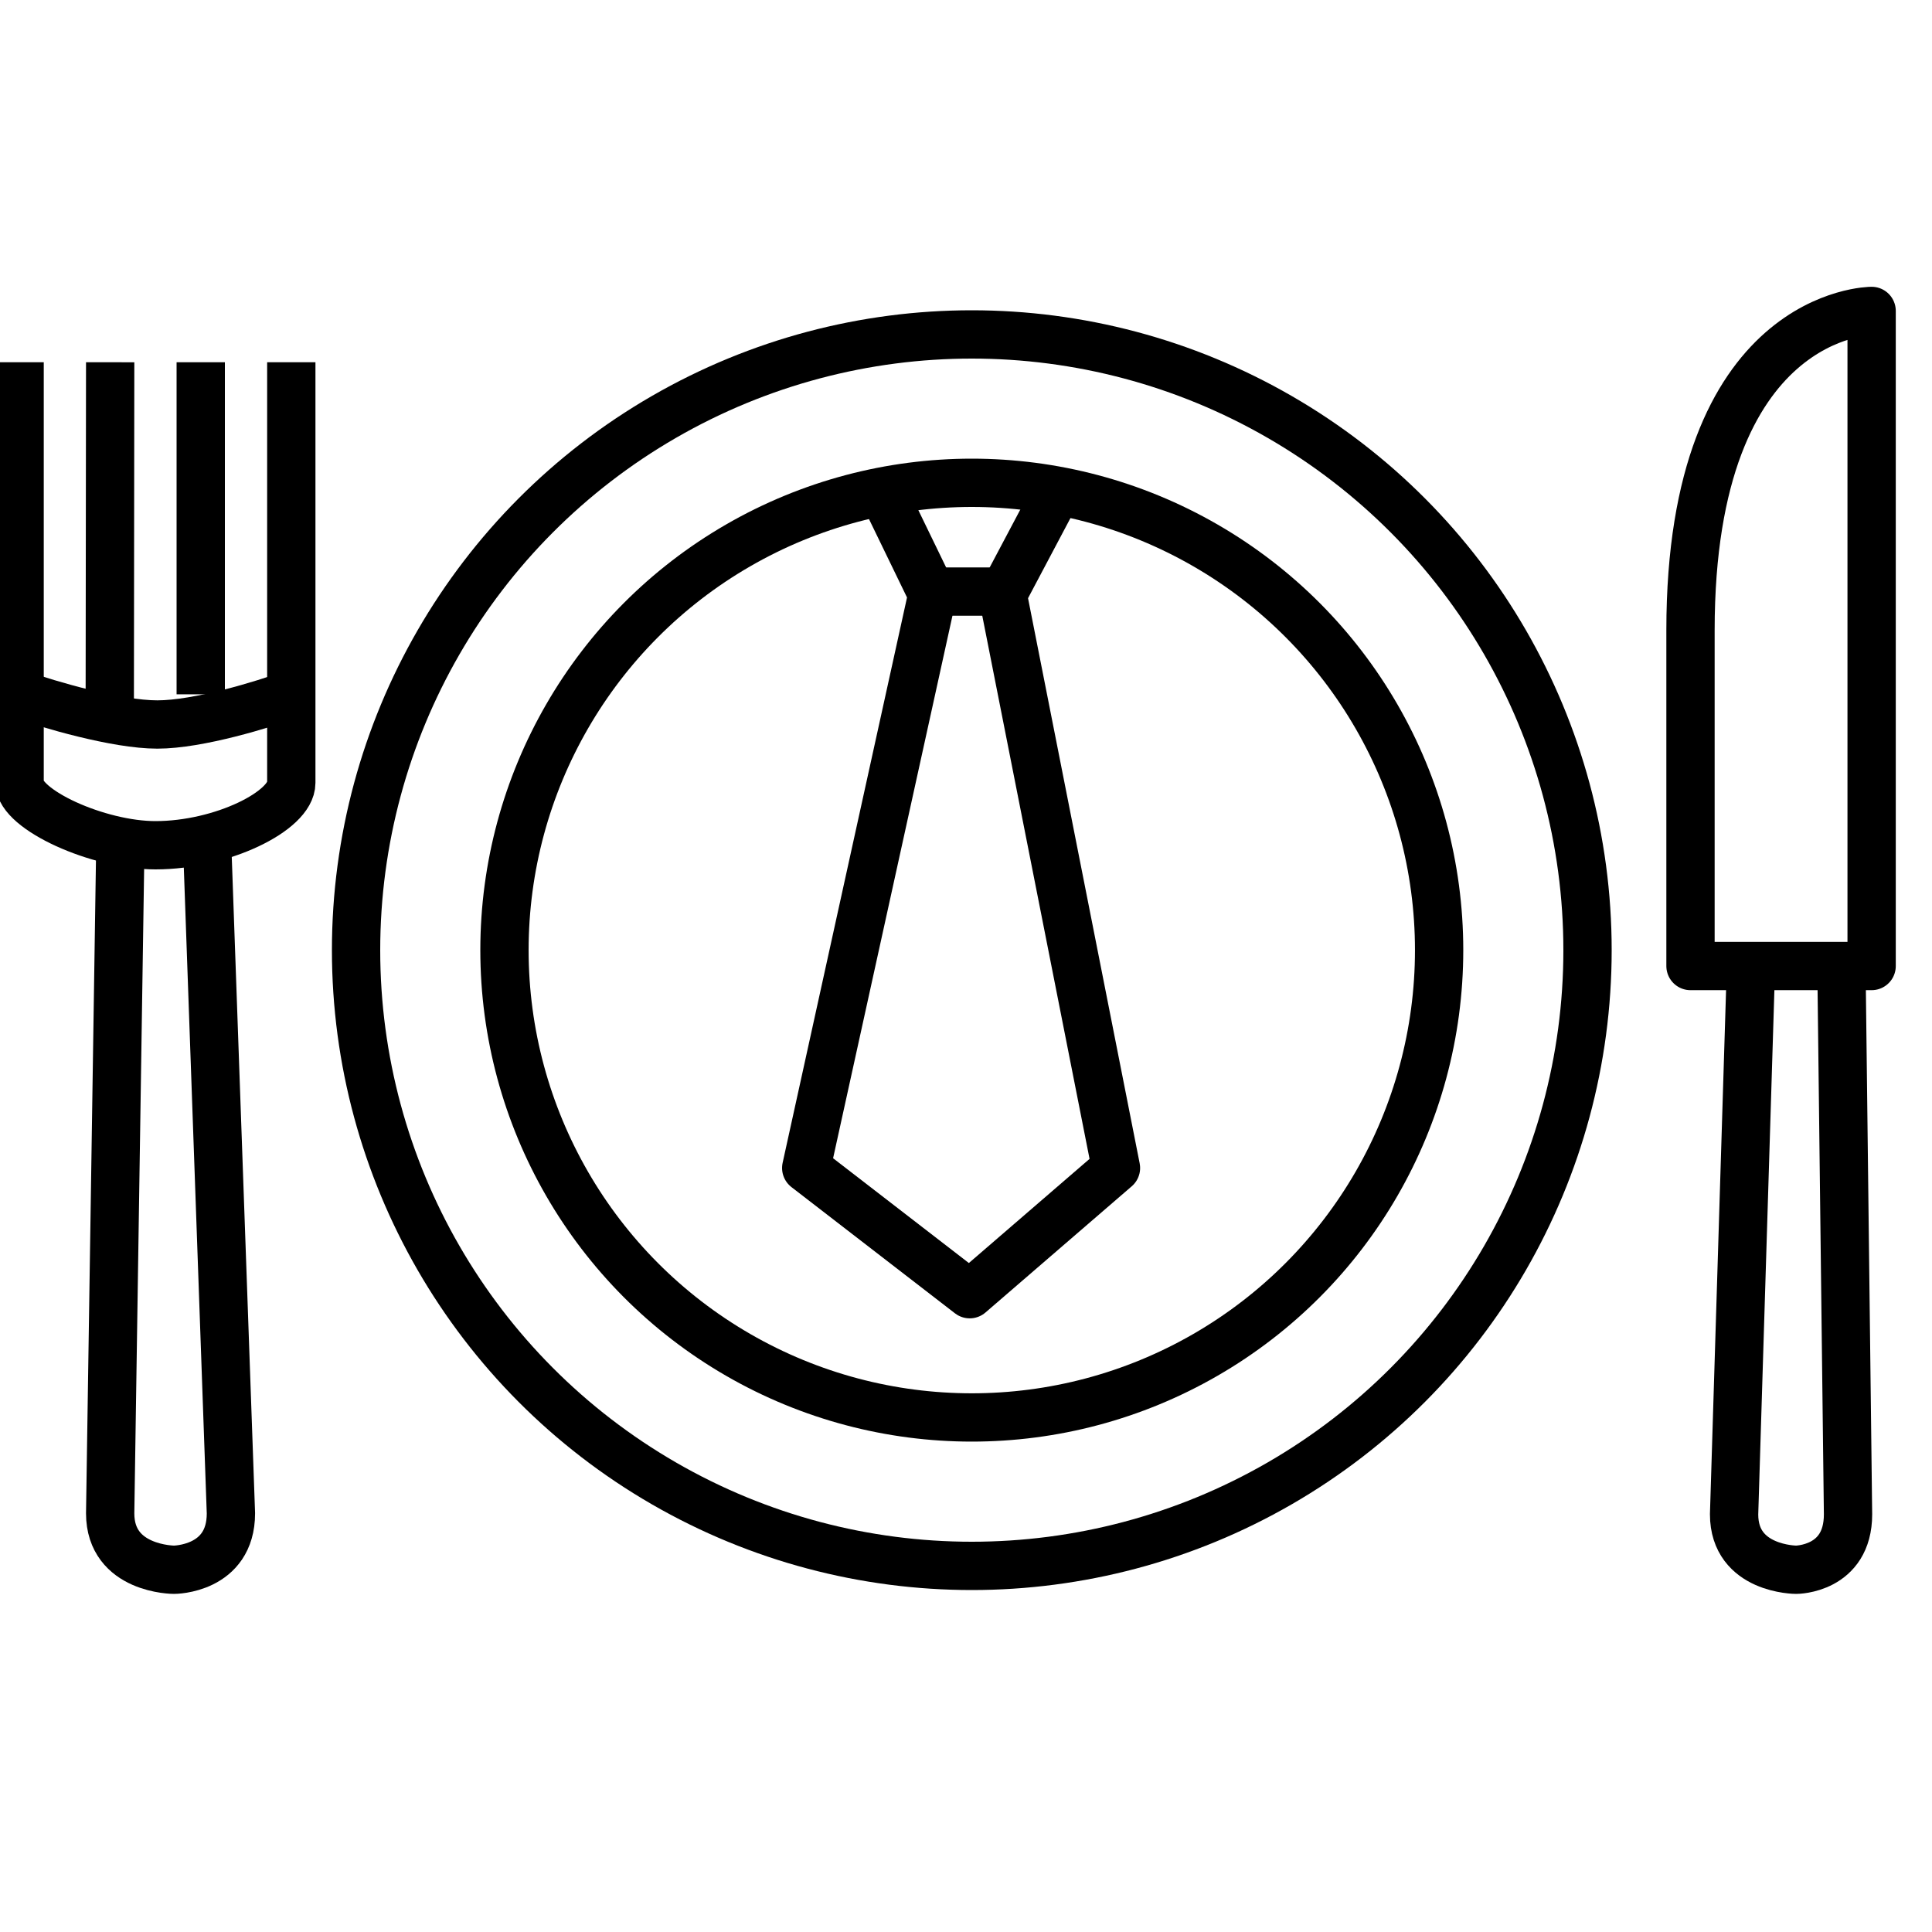 <svg width="80" height="80" viewBox="0 0 80 80" fill="none" xmlns="http://www.w3.org/2000/svg">
<g id="icon/assets" clip-path="url(#clip0_14878_22314)">
<path id="Vector 9" d="M70 40.001H77.5V12.875C77.5 12.875 70 12.875 70 26.098V40.001Z" stroke="black" stroke-width="2" stroke-linejoin="round"/>
<circle id="Ellipse 62" cx="40.24" cy="39.344" r="25.496" stroke="black" stroke-width="2"/>
<circle id="Ellipse 63" cx="40.24" cy="39.343" r="19.351" stroke="black" stroke-width="2"/>
<path id="Vector 7" d="M43.657 20.578L41.519 24.616L46.21 48.364L40.154 53.59L33.384 48.364L38.609 24.616L36.65 20.578" stroke="black" stroke-width="2" stroke-linejoin="round"/>
<line id="Line 39" x1="38.818" y1="24.496" x2="41.276" y2="24.496" stroke="black" stroke-width="2"/>
<path id="Vector 8" d="M76.25 40L76.523 62.705C76.523 65 74.375 65 74.375 65C74.375 65 71.805 65 71.805 62.705L72.5 40.137" stroke="black" stroke-width="2" stroke-linejoin="round"/>
<path id="Vector 13" d="M8.579 35L9.562 62.664C9.562 65 7.205 65 7.205 65C7.205 65 4.562 65 4.562 62.664L4.983 35" stroke="black" stroke-width="2" stroke-linejoin="round"/>
<path id="Vector 11" d="M0.812 15V32.416C0.812 33.524 4.062 35 6.437 35C9.187 35 12.062 33.574 12.062 32.416V15" stroke="black" stroke-width="2" stroke-linejoin="round"/>
<path id="Vector 12" d="M0.812 28.75C2.005 29.167 4.815 30 6.515 30C8.215 30 10.921 29.167 12.062 28.75" stroke="black" stroke-width="2" stroke-linejoin="round"/>
<path id="Line 40" d="M8.312 15L8.312 28.75" stroke="black" stroke-width="2"/>
<path id="Line 41" d="M4.562 15L4.545 29.392" stroke="black" stroke-width="2"/>
</g>
<defs>
<clipPath id="clip0_14878_22314">
<rect width="80" height="80" fill="white"/>
</clipPath>
</defs>
</svg>
